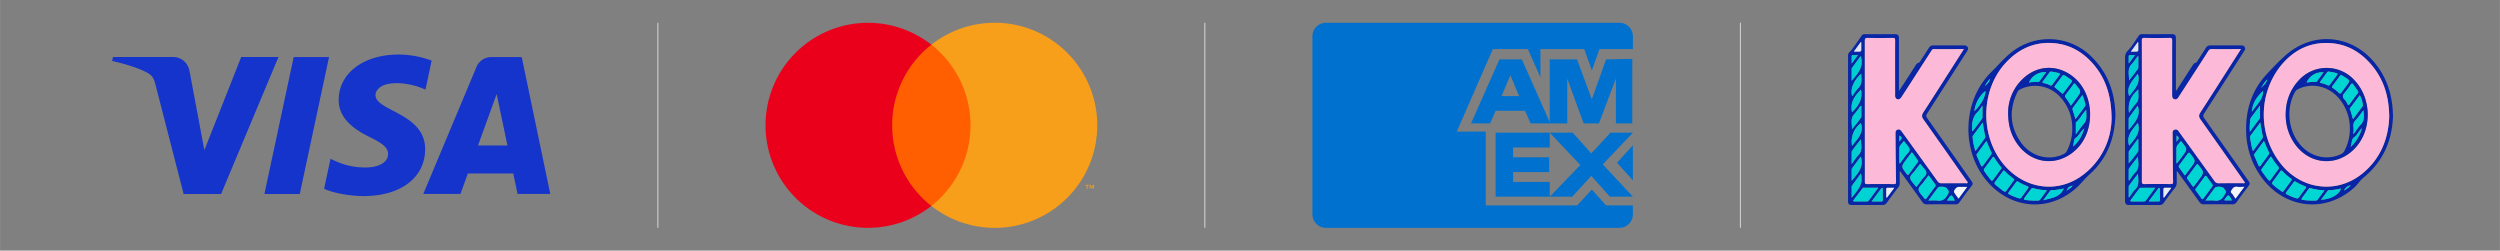 <svg xmlns="http://www.w3.org/2000/svg" xml:space="preserve" width="219.445" height="22" viewBox="0 0 58.061 5.821">
  <rect x="0" y="0" width="58.061" height="5.821" fill="#808080" stroke="none"/>
  <path fill="#1434cb" d="m6.466 1.325-1.332 3.18h-.87L3.61 1.966c-.04-.156-.075-.213-.196-.28-.197-.107-.524-.207-.811-.27l.02-.092H4.02c.178 0 .339.119.38.324l.345 1.84.856-2.164h.864Zm3.407 2.141c.003-.839-1.16-.885-1.153-1.26.003-.114.111-.235.35-.266.117-.016.442-.027.81.142l.144-.674a2.21 2.21 0 0 0-.769-.141c-.813 0-1.385.432-1.39 1.05-.005.459.409.714.72.866.32.156.428.256.427.395-.002.213-.256.308-.492.311-.414.007-.654-.112-.845-.2l-.149.696c.192.088.547.165.915.169.864 0 1.429-.427 1.432-1.088m2.146 1.038h.76l-.663-3.179h-.702a.374.374 0 0 0-.35.233L9.83 4.504h.863l.172-.475h1.055zm-.918-1.126.433-1.194.25 1.194zm-3.46-2.053-.68 3.18H6.14l.68-3.18z" class="st0"/>
  <path fill="#ff5f00" d="M20.588 1.038h2.084v3.745h-2.084z"/>
  <path fill="#eb001b" d="M20.72 2.91a2.377 2.377 0 0 1 .91-1.872 2.381 2.381 0 1 0 0 3.745 2.377 2.377 0 0 1-.91-1.873z"/>
  <path fill="#f79e1b" d="M25.483 2.91a2.381 2.381 0 0 1-3.853 1.873 2.382 2.382 0 0 0 0-3.745 2.381 2.381 0 0 1 3.853 1.872zm-.227 1.476v-.077h.03v-.015h-.078v.015h.03v.077zm.152 0v-.092h-.024l-.028.063-.027-.063h-.024v.092h.017v-.07l.026.06h.017l.026-.06v.07z"/>
  <path fill="#ccc" d="M15.265.529h.026v4.762h-.026zm12.703 0h.026v4.762h-.026z"/>
  <g fill="#0071ce">
    <path d="m37.3 4.771-.33-.368-.343.368h-2.121V3.056h-.673l.838-1.917h.813l.292.66v-.66h1.016l.178.495.178-.495h.775V.847a.314.314 0 0 0-.318-.318h-6.807a.314.314 0 0 0-.318.318v4.127c0 .178.14.318.318.318h6.807c.178 0 .318-.14.318-.318v-.203Z" class="st0"/>
    <path d="m35.992 3.082.711.75-.71.736h.52l.444-.483.432.483h.534l-.699-.75.699-.736h-.521l-.445.482-.431-.482Zm0 0h-1.257v1.486h1.257v-.343h-.85v-.229h.837v-.343h-.838v-.228h.851zm1.918-1.715-.61.013-.33.927-.343-.927h-.635v1.486h.407V1.825l.38 1.041h.356l.394-1.041v1.041h.38z" class="st0"/>
    <path d="M35.344 1.38h-.52l-.66 1.486h.444l.127-.292h.686l.127.292h.457zm-.47.851.204-.483.203.483zm3.049 1.956v-.813l-.369.406Z" class="st0"/>
  </g>
  <path fill="#0826a5" d="m50.546 2.103.372-.577c.02-.03.037-.062.079-.068.02-.003.026-.025.037-.04.066-.102.133-.202.196-.305a.11.11 0 0 1 .105-.058h.702c.038 0 .077 0 .098.043.021.042-.002.07-.022.1l-.924 1.441c-.026.04-.024.066.003.105q.508.717 1.013 1.436c.06.087.058.088-.008.173-.085.11-.169.224-.25.338a.114.114 0 0 1-.105.054q-.328-.003-.657 0a.116.116 0 0 1-.106-.055c-.159-.223-.32-.444-.48-.666-.013-.019-.023-.04-.045-.052v.276a.165.165 0 0 1-.041.114 8.68 8.68 0 0 0-.259.347.111.111 0 0 1-.1.053q-.355-.003-.709 0c-.062 0-.09-.028-.092-.087V1.368c0-.07.004-.13.065-.192.095-.097.166-.219.244-.333a.096.096 0 0 1 .088-.05c.231.002.463 0 .695 0 .066 0 .09.026.09.095v1.21zm1.499-.962c-.234 0-.453.001-.672-.001a.088.088 0 0 0-.087.047c-.122.194-.247.386-.372.578l-.318.492c-.022.034-.048.062-.093.049-.045-.013-.058-.051-.056-.096v-.038l.001-1.23c0-.044-.007-.062-.058-.061q-.293.005-.587 0c-.05-.001-.059.015-.059.06.002.379.001.757.001 1.135v2.135c0 .049.01.065.062.064.202-.003.404-.002.606 0 .046 0 .058-.013.057-.057-.005-.144-.005-.288-.006-.433l-.006-.688c0-.038.004-.072.047-.086.043-.014.074.005.096.041l.011.015.82 1.138a.107.107 0 0 0 .099.05c.183-.002.366 0 .549 0 .02 0 .041.007.06-.01l-.037-.055-.997-1.417c-.04-.057-.042-.1-.004-.16.22-.338.436-.679.653-1.018zm-.652 3.166a.263.263 0 0 0-.016-.029c-.042-.059-.085-.117-.126-.176-.022-.031-.036-.016-.051.006-.066.09-.13.179-.198.266-.019.024-.015.039.002.06.04.054.08.11.119.166.021.032.035.034.058.001.063-.088.129-.174.193-.262l.02-.032zm-1.338.055h-.328a.054.054 0 0 0-.048.024l-.186.25c-.022.03-.019.044.022.043h.268a.062.062 0 0 0 .056-.024c.068-.094.138-.187.216-.293zm.881-.026c.018-.002.023-.016.03-.025l.1-.133c.13-.175.128-.174-.009-.345-.02-.026-.03-.028-.05 0-.065.09-.133.18-.2.27a.04.04 0 0 0-.002.057c.038.05.074.103.111.155a.28.28 0 0 0 .02.021zm-.192-.261.129-.172c.126-.166.126-.166-.003-.329a.059.059 0 0 1-.004-.005c-.018-.03-.034-.03-.056 0-.064.09-.13.177-.197.265-.014.019-.018.035-.003.056zm.478.582c.08 0 .146-.007.21.001.101.013.166-.022.218-.11.057-.096.064-.092-.007-.179l-.004-.005c-.03-.034-.172-.038-.199-.002-.071.094-.14.19-.218.295Zm-.675-.87.013.006.125-.166c.119-.162.119-.162-.006-.32l-.016-.019c-.006-.006-.016-.01-.022-.003-.034.052-.094.089-.094.16v.343Zm-.885-2.475-.015-.005c-.046.06-.086.128-.137.181-.112.114-.059.25-.064.38.072-.087.137-.175.202-.264a.066.066 0 0 0 .014-.034Zm0 1.927-.016-.004-.191.26a.065.065 0 0 0-.016.035v.262a3.06 3.06 0 0 0 .211-.266.066.066 0 0 0 .012-.035Zm-.224.947.013.006c.047-.063.086-.132.14-.186.11-.11.061-.239.064-.364-.074.088-.14.177-.206.267a.076.076 0 0 0-.01.042v.235zm.21-1.73-.2.273a.054.054 0 0 0-.01.03v.26c.14-.173.291-.322.21-.564zm-.21 2.123.013.003c.044-.06.08-.126.133-.176.112-.108.072-.239.071-.367-.074.089-.141.18-.208.272a.055.055 0 0 0-.008.03v.238Zm.012-1.195c.123-.153.277-.296.2-.53-.12.156-.278.297-.2.53zm-.005-.765c.056-.075.1-.147.156-.206.096-.1.052-.215.062-.335-.183.16-.245.312-.218.541zm.204-.906c-.113.16-.279.293-.198.521.107-.154.276-.285.198-.521Zm.253 2.965h.23c.03 0 .033-.018.032-.042 0-.078 0-.156-.002-.234 0-.014.007-.032-.013-.037-.015-.004-.021.01-.029.02zm2.019-.066.201-.273c-.065 0-.116.007-.166-.001-.077-.013-.105.041-.136.09-.028.044.023.065.04.095a.886.886 0 0 0 .06.09zm-1.675-.029.013.007.17-.23c-.056 0-.1.002-.144 0-.031-.001-.04.012-.039.041.002.061 0 .122 0 .183zm-.755-3.385h.124c.028 0 .046-.01.046-.04V.983L49.65.98Zm.093.083h-.115c-.021 0-.03.01-.03.03v.165zm2.25 3.374c-.074-.148-.078-.148-.165-.025a.02.02 0 0 0-.002.025ZM50.55 3.29c.068-.082.068-.087 0-.146zm-6.43.686v.285a.138.138 0 0 1-.034.091c-.09.116-.177.233-.262.352a.12.12 0 0 1-.11.058c-.232-.002-.464 0-.696-.001-.079 0-.098-.019-.098-.098V1.292a.113.113 0 0 1 .044-.092c.042-.038.072-.088.106-.134q.084-.116.164-.235c.02-.03.048-.037.082-.037H44c.08 0 .102.022.102.102v1.22l.213-.326c.047-.073.093-.147.141-.219.031-.046.05-.104.117-.118.01-.002.018-.022.026-.034.066-.102.133-.202.197-.305a.111.111 0 0 1 .103-.06c.236.002.472 0 .708 0 .037 0 .073.005.093.043.02.038-.001.069-.02.1l-.924 1.441c-.026.04-.026.066.002.105q.513.725 1.023 1.453c.049.069.044.08-.01.147-.09.115-.176.234-.261.353a.105.105 0 0 1-.095.05 43.086 43.086 0 0 0-.664 0 .116.116 0 0 1-.106-.056q-.237-.332-.477-.66c-.013-.019-.021-.042-.047-.054Zm1.49-2.835h-.696c-.033 0-.044.019-.058.04l-.36.556c-.112.174-.224.35-.338.523-.041.064-.107.066-.137.008a.144.144 0 0 1-.008-.068V.938c0-.045-.012-.057-.057-.056-.19.002-.382.003-.574 0-.058-.002-.073.014-.073.073q.003 1.2.001 2.402v.86c0 .042.006.06.054.06.207-.003.413-.003.62 0 .043 0 .052-.015.05-.055-.005-.24-.007-.48-.01-.72l-.003-.414c0-.034.01-.062.046-.076a.068.068 0 0 1 .076.015.4.4 0 0 1 .04.05l.815 1.132a.102.102 0 0 0 .095.048c.18-.003.361 0 .542-.002.02 0 .048.011.06-.009.01-.02-.015-.036-.027-.053q-.497-.71-.997-1.417c-.042-.06-.042-.105-.003-.166.214-.329.424-.66.636-.991Zm-.822 2.932c-.009.013-.015.024-.023.034-.029.04-.06.078-.086.119-.042.062-.13.116-.118.185.011.07.085.128.129.194.022.034.035.024.054-.002.064-.088.128-.175.193-.261.019-.024.023-.042.003-.067-.042-.054-.08-.11-.12-.165Zm-1.166.287h-.355l-.184.242a.367.367 0 0 0-.023.03c-.007.013-.025.022-.013.039.007.012.023.007.035.007h.268a.056.056 0 0 0 .05-.02zm.886-.022.024-.03.103-.138c.036-.051.103-.098.103-.156 0-.06-.068-.107-.103-.163l-.011-.015c-.017-.026-.034-.029-.053-.001-.032.044-.067.087-.099.133-.038.055-.114.106-.108.165.006.058.071.116.11.173a.163.163 0 0 0 .017.02.12.12 0 0 0 .017.012zm.041-.592a.068.068 0 0 0-.004-.016c-.044-.06-.086-.121-.13-.18-.015-.02-.025 0-.033.01l-.107.143c-.124.166-.124.166.002.33l.008.01c.017.028.03.026.05 0 .064-.09.13-.178.196-.267.009-.01.014-.022.019-.03zm.237.91c.08 0 .147-.006.213.002.098.012.16-.02.213-.105.06-.098.067-.094-.005-.184-.029-.036-.17-.046-.198-.01-.074.094-.144.191-.223.298Zm-.674-.866.014.004c.04-.056.083-.111.123-.168.036-.051.107-.099.1-.155-.008-.057-.068-.109-.106-.163a.164.164 0 0 0-.016-.02c-.006-.007-.017-.01-.022 0-.03.049-.09.084-.092.147-.004.12-.001.237-.001.355zm-.899-2.487-.204.28a.032.032 0 0 0-.004.018v.276c.143-.172.29-.327.208-.574zm-.209 2.508c.06-.08.1-.15.155-.206.109-.112.059-.244.062-.37a4.95 4.95 0 0 0-.207.268.054.054 0 0 0-.009.03v.278zm.21-.174-.201.275a.054.054 0 0 0-.008.03v.259c.138-.171.29-.32.21-.564zm.015-1.177-.015-.004c-.049.064-.09.134-.146.191-.102.108-.05.235-.057.355.073-.086.139-.173.205-.262a.064.064 0 0 0 .013-.034Zm-.225 2.132c.225-.274.253-.347.216-.564l-.21.287a.044.044 0 0 0-.005.024v.253Zm.214-1.732a.54.54 0 0 0-.205.528c.122-.16.283-.3.205-.528zm.002-.778c-.19.189-.243.325-.208.524.182-.173.247-.333.208-.524Zm.008-.37c-.18.158-.262.36-.211.522.048-.066.089-.134.143-.19.097-.097.064-.213.068-.333Zm.24 2.967h.224c.028 0 .038-.012.037-.039l-.002-.241c0-.012.002-.028-.012-.033-.015-.005-.023.008-.03.019zm2.22-.339h-.205c-.047.001-.12.094-.1.126.03.049.067.095.102.146zm-1.694.021h-.151c-.018 0-.034.001-.034.026v.2l.016.002.17-.228zm-.938-3.164h.13c.025 0 .04-.011.041-.037V.98l-.013-.002Zm.093.084h-.114c-.021 0-.03.009-.03.03v.164zm2.072 3.376h.18c-.075-.149-.08-.15-.165-.028a.276.276 0 0 0-.015.028zm-1.11-1.369c.072-.074.07-.102 0-.14z" class="cls-2"/>
  <path fill="#0725a4" d="M49.13 2.67c-.013.536-.188 1.011-.6 1.38-.11.097-.196.212-.303.31-.629.567-1.509.506-2.072-.143-.62-.716-.58-1.891.1-2.552.142-.139.27-.292.424-.42a1.399 1.399 0 0 1 1.909.085c.368.368.53.82.543 1.34zm-3.05-.638c-.005 0-.012-.001-.005.007l.004-.008c.004-.002.014-.002.004-.01zm2.055 2.28c-.064.007-.109.039-.139.118.058-.044.109-.068.139-.118l.015-.004-.003-.004Zm.906-1.537c0-.538-.134-.934-.397-1.254-.253-.306-.574-.497-.977-.521-.437-.027-.795.146-1.087.462-.609.66-.596 1.785.027 2.436.5.522 1.245.585 1.801.14a1.663 1.663 0 0 0 .633-1.263Zm-2.258 1.398a.103.103 0 0 0-.015-.02 1.687 1.687 0 0 1-.211-.182c-.022-.023-.032-.004-.044.012-.057.078-.114.157-.173.235-.023.03-.022.05.007.074.06.051.12.1.185.145.027.02.046.022.067-.01.052-.075.107-.147.16-.221l.024-.034Zm-.295-.27-.017-.026a2.018 2.018 0 0 1-.154-.217c-.018-.03-.03-.018-.044.003-.06.084-.121.168-.184.25-.02.026-.017.043 0 .067a2.433 2.433 0 0 0 .148.198c.025.03.039.02.057-.006l.176-.241a.312.312 0 0 1 .018-.028zm-.355-.628-.22.3c-.014.018-.006.036 0 .053l.092.208c.017.042.034.033.055.004l.18-.246c.011-.016.02-.03.01-.051zm.765 1.332c.022.007.036-.005.048-.021l.153-.21c.02-.026.016-.04-.015-.052a1.155 1.155 0 0 1-.21-.103c-.023-.014-.037-.01-.052.012l-.169.23c-.012.017-.022.033.004.047a1.217 1.217 0 0 0 .24.097zm-.849-1.762-.228.308a.037.037 0 0 0-.008.023 1.425 1.425 0 0 0 .066.332c.075-.1.143-.195.211-.289a.073.073 0 0 0 .014-.065 3.053 3.053 0 0 1-.055-.31Zm1.491 1.573a1.24 1.24 0 0 1-.32-.048c-.031-.009-.042.01-.055.028-.048.064-.095.13-.144.194-.024.032-.02.045.021.052a1.603 1.603 0 0 0 .286.014.06.06 0 0 0 .055-.024zm-1.498-1.967c-.039.053-.072.112-.119.157-.114.113-.125.253-.12.399 0 .012-.011.03.015.037l.208-.28a.066.066 0 0 0 .015-.034c.002-.092.001-.185.001-.279zm1.889 1.927c-.096.02-.185.039-.277.038a.055.055 0 0 0-.048.026l-.153.21c.19-.057.386-.063.478-.274zm-2.077-1.795c.159-.156.265-.351.255-.469a.721.721 0 0 0-.255.469Zm.368-.753a.49.49 0 0 0-.123.174c.045-.05.104-.088.123-.174zm9.355.864c-.017.554-.219 1.05-.68 1.427-.08.065-.137.157-.213.228-.663.61-1.62.508-2.16-.23-.233-.32-.35-.68-.358-1.075-.01-.5.133-.948.475-1.317.148-.16.299-.32.464-.462.616-.527 1.47-.463 2.007.146.315.359.456.783.465 1.283zm-3.05-.664a.023.023 0 0 0 .016-.023.326.326 0 0 0 .117-.163.527.527 0 0 0-.121.16.021.021 0 0 0-.012.027c-.006 0-.012 0-.006.008zm2.962.672c-.006-.466-.13-.86-.412-1.195-.252-.298-.569-.483-.965-.506-.463-.027-.836.162-1.128.51-.562.675-.54 1.702.043 2.36.485.545 1.259.622 1.828.168.436-.349.617-.823.634-1.337zm-2.475 1.755a.092.092 0 0 0 .02-.015l.187-.256c.013-.017 0-.028-.012-.036a1.405 1.405 0 0 1-.202-.175c-.017-.017-.029-.02-.045.003q-.088.124-.18.246c-.02.026-.017.044.007.065a1.608 1.608 0 0 0 .195.151c.009.006.019.01.03.016zm-.283-.816a.085.085 0 0 1-.008.016l-.195.266c-.015.02-.01.034.001.051a2.171 2.171 0 0 0 .152.204c.022.026.036.025.057-.004q.085-.122.176-.24c.017-.023.02-.037 0-.06a1.779 1.779 0 0 1-.152-.211.032.032 0 0 0-.03-.023Zm-.151-.366-.216.294a.047.047 0 0 0-.007.052l.093.215c.015.034.031.041.056.006.06-.085.122-.167.183-.25a.045.045 0 0 0 .006-.053c-.039-.085-.074-.17-.115-.265Zm.714.935a.102.102 0 0 0-.019.016l-.18.245c-.02.028.002.037.021.047a1.309 1.309 0 0 0 .211.086c.027.009.048.007.066-.019a5.37 5.37 0 0 1 .15-.204c.02-.027.023-.042-.013-.055a1.264 1.264 0 0 1-.211-.103.101.101 0 0 0-.025-.014Zm-.97-.7.214-.29a.073.073 0 0 0 .013-.067 3.1 3.1 0 0 1-.055-.307l-.23.308a.047.047 0 0 0-.007.036c.014.104.028.208.066.32zm1.662.91a1.312 1.312 0 0 1-.324-.05c-.025-.007-.035.007-.047.022l-.15.204c-.018.024-.023.04.015.047a1.558 1.558 0 0 0 .304.015.056.056 0 0 0 .047-.027l.155-.212Zm-1.733-1.36.226-.304a.044.044 0 0 0 .01-.023v-.281l-.2.268a.115.115 0 0 0-.026.05c-.007.09-.022.18-.01.29zm1.654 1.58c.236-.017.419-.121.463-.26-.09.017-.18.037-.27.037a.051.051 0 0 0-.045.02zm-1.346-2.53c-.14.134-.248.278-.262.49.104-.164.26-.281.262-.491zm1.879 2.316a.629.629 0 0 0 .155-.121.19.19 0 0 0-.155.12Zm-1.767-2.601.002-.004h-.003z" class="cls-3"/>
  <path fill="#fcbad8" d="m52.045 1.14-.29.455c-.217.34-.434.68-.653 1.018-.039.059-.037.103.003.16q.501.707.998 1.417l.037.054c-.02.017-.041.01-.06.01-.184 0-.367-.001-.55.002a.107.107 0 0 1-.099-.052q-.409-.57-.819-1.137a.065.065 0 0 1-.01-.015c-.024-.036-.054-.055-.097-.041-.044.014-.048.047-.048.086l.006.688c.002.144.002.289.006.433.001.044-.01.058-.056.057a23.196 23.196 0 0 0-.606 0c-.051 0-.063-.015-.063-.064q.002-1.068.001-2.135L49.744.942c0-.046.009-.063.059-.062q.293.005.587 0c.051 0 .058.017.058.062-.002.41-.001.82-.001 1.23v.038c-.002.044.009.082.056.096.046.013.07-.015.093-.05l.318-.491c.124-.193.25-.384.372-.578a.088.088 0 0 1 .087-.047c.22.002.438 0 .672 0z" class="cls-4"/>
  <path fill="#00d6d4" d="m51.393 4.307-.02.032c-.064.088-.13.174-.192.262-.024.033-.038.031-.059-.001a3.058 3.058 0 0 0-.12-.166c-.016-.021-.02-.036 0-.06.067-.087.132-.177.197-.266.016-.022.03-.037.051-.006.042.06.085.117.127.176a.263.263 0 0 1 .016.029z" class="cls-5"/>
  <path fill="#00d3d4" d="m50.055 4.362-.216.293a.062.062 0 0 1-.056.024h-.268c-.041 0-.044-.014-.022-.043l.186-.251a.054.054 0 0 1 .048-.024c.104.002.208 0 .328 0z" class="cls-6"/>
  <path fill="#00d5d4" d="M50.936 4.336a.28.28 0 0 1-.02-.022c-.037-.05-.073-.104-.111-.155a.04.04 0 0 1 .001-.056c.068-.09.136-.18.201-.27.02-.028.03-.026.05 0 .137.17.138.17.008.345-.033.044-.066.089-.1.132-.006.01-.011.024-.029.026zm-.192-.261c-.047-.066-.09-.126-.134-.185-.015-.021-.011-.037.003-.056.067-.088.133-.176.197-.265.022-.03.038-.03.056 0a.059.059 0 0 0 .004.005c.129.163.129.163.003.329z" class="cls-7"/>
  <path fill="#00d6d4" d="M51.222 4.657c.078-.106.147-.201.218-.295.028-.036.169-.032.199.002l.004.005c.071.087.065.083.007.18-.052.087-.116.122-.217.11-.064-.01-.13-.002-.211-.002z" class="cls-5"/>
  <path fill="#00d5d4" d="M50.547 3.788v-.342c0-.071.061-.108.095-.16.005-.008.015-.004.021.003l.016.02c.125.157.125.157.006.318l-.125.166Z" class="cls-7"/>
  <path fill="#00ced2" d="M49.662 1.312v.257a.066.066 0 0 1-.014.035c-.065.088-.13.176-.202.263.005-.13-.048-.265.064-.38.053-.053.092-.12.137-.18zm.001 1.927v.251a.066.066 0 0 1-.012.036 3.06 3.06 0 0 1-.212.267V3.53a.065.065 0 0 1 .015-.034l.192-.26zm-.225.947V3.95a.076.076 0 0 1 .011-.042c.065-.09.132-.18.206-.267-.003.125.046.255-.063.364-.055.054-.094.123-.141.186zm.21-1.731c.081.242-.07.391-.21.563v-.26a.054.054 0 0 1 .009-.03zm-.21 2.125v-.24a.055.055 0 0 1 .009-.03c.066-.09.134-.182.208-.27 0 .127.041.258-.071.366-.053.051-.09.117-.133.177zm.012-1.196c-.078-.233.08-.374.2-.53.077.234-.077.376-.2.53zm-.005-.764c-.027-.23.034-.383.218-.542-.01.12.034.235-.062.335-.057.059-.1.13-.156.206zm.205-.907c.077.236-.092.367-.199.521-.08-.228.085-.362.198-.521zm.252 2.966.218-.292c.008-.01.015-.025.03-.02.02.004.012.023.013.036 0 .078 0 .157.002.235 0 .023-.002.041-.033.041z" class="cls-8"/>
  <path fill="#f4f5fa" d="M51.92 4.613a.886.886 0 0 1-.06-.089c-.016-.03-.069-.051-.04-.096.031-.048.06-.102.137-.09.049.009.1.002.166.002z" class="cls-9"/>
  <path fill="#e9ebf6" d="M50.246 4.584v-.182c0-.03.008-.043.04-.041.043.002.087 0 .144 0l-.17.23z" class="cls-10"/>
  <path fill="#dfe3f3" d="m49.49 1.198.159-.219.012.004v.176c0 .03-.018.04-.045.039h-.125z" class="cls-11"/>
  <path fill="#00ced2" d="m49.584 1.28-.146.195v-.164c0-.022.01-.031.031-.031z" class="cls-8"/>
  <path fill="#00d2d3" d="M51.835 4.655h-.168a.02.02 0 0 1 .002-.025c.087-.123.091-.122.166.025z" class="cls-12"/>
  <path fill="#00ced2" d="M50.55 3.292v-.147c.067.06.067.065 0 .147z" class="cls-8"/>
  <path fill="#fcbad8" d="m45.61 1.14-.305.478c-.212.33-.422.662-.636.991-.04.06-.04.106.003.166q.501.706.997 1.417c.012.017.037.033.026.053-.011.02-.039.009-.059.009l-.542.001a.102.102 0 0 1-.095-.047q-.406-.567-.816-1.132a.4.4 0 0 0-.039-.05.068.068 0 0 0-.076-.015c-.034.013-.046.041-.046.076l.003.414c.003.24.005.48.01.72 0 .04-.008.055-.05.054a24.99 24.99 0 0 0-.62 0c-.048 0-.054-.018-.054-.059.002-.287 0-.573 0-.86L43.31.953c0-.059.015-.074.073-.073.192.004.383.003.575 0 .044 0 .056.012.056.057-.002.42-.001.84 0 1.261a.144.144 0 0 0 .008.069c.03.057.095.055.137-.008.114-.174.226-.349.339-.524l.358-.555c.014-.021.025-.04.058-.04.227.002.455 0 .696 0z" class="cls-4"/>
  <path fill="#00d6d4" d="M44.788 4.073c.016.017.025.026.032.036.04.055.078.112.12.165.02.026.015.043-.003.067-.065.086-.13.173-.193.261-.019.027-.032.035-.054.002-.044-.065-.118-.124-.13-.193-.01-.07.077-.123.118-.186.028-.04.058-.079.087-.118.008-.01.014-.02.023-.034z" class="cls-5"/>
  <path fill="#00d3d4" d="m43.622 4.36-.222.299a.056.056 0 0 1-.05.02h-.268c-.013 0-.028.004-.036-.008-.01-.017.007-.026.014-.038a.367.367 0 0 1 .022-.03l.185-.243Z" class="cls-6"/>
  <path fill="#00d5d4" d="M44.508 4.338a.12.12 0 0 1-.017-.012.163.163 0 0 1-.015-.02c-.04-.057-.105-.112-.111-.173-.006-.061.07-.11.108-.165.031-.045.066-.088.099-.133.02-.027.035-.025.053.001l.01.016c.036.055.104.102.104.163 0 .057-.067.104-.104.155-.033.047-.068.093-.102.139zm.042-.592-.018.03-.197.266c-.019.027-.033.03-.05 0l-.008-.01c-.125-.164-.125-.164-.001-.33l.106-.143c.009-.01.018-.03.033-.01.045.06.087.12.13.181a.068.068 0 0 1 .005.016z" class="cls-7"/>
  <path fill="#00d6d4" d="M44.786 4.657c.08-.107.149-.205.223-.299.027-.035.17-.025.198.01.072.091.065.087.005.185-.052.084-.115.117-.213.105-.066-.008-.133-.001-.213-.001Zm-.674-.867c0-.118-.003-.237.001-.355.002-.063.061-.098.092-.148.005-.008.016-.006.022.001a.164.164 0 0 1 .016.02c.037.054.098.105.106.163.008.057-.064.103-.1.155-.04.057-.082.112-.123.168z" class="cls-5"/>
  <path fill="#00ced2" d="M43.213 1.303c.083.247-.065.402-.209.574V1.6a.032.032 0 0 1 .004-.018l.205-.28zm-.209 2.507v-.278a.054.054 0 0 1 .01-.03c.066-.09.133-.18.206-.267-.003.126.047.258-.061.37-.055.056-.096.126-.155.206zm.21-.173c.082.243-.07.392-.21.564v-.259a.054.054 0 0 1 .008-.03zm.015-1.177v.245a.064.064 0 0 1-.013.034 4.678 4.678 0 0 1-.205.263c.005-.12-.046-.247.057-.355.055-.058.097-.127.145-.191Zm-.225 2.132V4.34a.044.044 0 0 1 .006-.024l.21-.287c.037.217.01.29-.216.564zm.214-1.732c.077.229-.083.369-.205.528a.54.54 0 0 1 .205-.528Zm.002-.778c.039.19-.026.351-.208.524-.035-.199.018-.335.208-.524Zm.008-.371c-.005.12.029.236-.068.334-.055.055-.095.123-.144.189-.05-.162.032-.364.212-.523Zm.24 2.968.217-.294c.007-.01.015-.024.03-.019.014.005.012.02.012.033 0 .08 0 .161.002.242 0 .026-.009.038-.037.038z" class="cls-8"/>
  <path fill="#f4f5fa" d="m45.687 4.34-.2.273c-.037-.051-.073-.097-.103-.146-.02-.032.053-.125.1-.126.062-.002.125 0 .203 0z" class="cls-9"/>
  <path fill="#e9ebf6" d="M43.994 4.361c-.062.085-.116.157-.17.228l-.016-.003v-.199c0-.025.016-.026.034-.026z" class="cls-10"/>
  <path fill="#dfe3f3" d="m43.056 1.197.159-.219.012.003v.18c0 .025-.015.037-.04.037h-.131z" class="cls-11"/>
  <path fill="#00ced2" d="m43.149 1.28-.145.195v-.163c0-.022.01-.031.031-.031h.114z" class="cls-8"/>
  <path fill="#00d3d4" d="M45.221 4.657a.276.276 0 0 1 .014-.028c.087-.121.09-.12.165.028z" class="cls-6"/>
  <path fill="#00ced2" d="M44.11 3.288v-.14c.072.039.073.065 0 .14z" class="cls-8"/>
  <path fill="#fcbad8" d="M49.04 2.775a1.663 1.663 0 0 1-.632 1.263c-.557.445-1.302.382-1.802-.14-.622-.65-.635-1.775-.026-2.436.292-.316.65-.489 1.087-.462.403.024.724.215.976.521.264.32.398.716.398 1.254zm-2.402-.166c0 .29.063.512.198.711.345.51.983.565 1.41.124.41-.423.39-1.21-.039-1.61-.354-.33-.845-.345-1.2-.03a1.089 1.089 0 0 0-.369.805z" class="cls-4"/>
  <path fill="#00d6d4" d="m46.783 4.172-.024.034c-.053.074-.108.146-.16.222-.022.032-.04.028-.067.01a2.492 2.492 0 0 1-.185-.145c-.029-.025-.03-.045-.008-.075.06-.077.116-.156.174-.235.012-.016.021-.034.043-.012a1.687 1.687 0 0 0 .212.183.103.103 0 0 1 .015.018zm-.295-.269-.02.028-.176.24c-.018.027-.032.037-.056.007a2.433 2.433 0 0 1-.149-.198c-.016-.024-.018-.041 0-.067.063-.082.123-.166.184-.25.015-.021.026-.033.045-.003a2.018 2.018 0 0 0 .153.217.125.125 0 0 1 .019.026z" class="cls-5"/>
  <path fill="#00d5d4" d="M46.133 3.275c.042.094.078.181.118.267.01.023 0 .036-.01.051l-.18.246c-.022.03-.039.039-.056-.003l-.091-.208c-.007-.017-.015-.034 0-.054l.22-.3zm.765 1.332a1.217 1.217 0 0 1-.241-.097c-.026-.014-.016-.03-.004-.047l.169-.23c.015-.021.029-.026.052-.012a1.155 1.155 0 0 0 .21.104c.031.011.035.025.016.05l-.154.21c-.012.017-.026.029-.048.022Zm-.848-1.762a3.053 3.053 0 0 0 .055.309.073.073 0 0 1-.014.065l-.212.29a1.425 1.425 0 0 1-.066-.333.037.037 0 0 1 .008-.023l.228-.308zm1.49 1.573-.157.216a.06.06 0 0 1-.055.024 1.603 1.603 0 0 1-.286-.014c-.041-.007-.045-.02-.02-.052l.143-.194c.013-.018.024-.037.056-.028a1.24 1.24 0 0 0 .319.048z" class="cls-7"/>
  <path fill="#00d2d3" d="M46.042 2.451v.28a.066.066 0 0 1-.015.033c-.068.094-.139.188-.208.28-.026-.007-.015-.025-.016-.037-.004-.146.007-.286.121-.399.046-.045.08-.104.118-.157Z" class="cls-12"/>
  <path fill="#00d3d4" d="M47.93 4.378c-.09.211-.286.217-.476.274l.153-.21a.055.055 0 0 1 .048-.026c.09 0 .18-.018.276-.038z" class="cls-6"/>
  <path fill="#00d2d3" d="M45.854 2.583a.72.72 0 0 1 .255-.469c.01.118-.096.313-.255.469z" class="cls-12"/>
  <path fill="#00ced2" d="M46.222 1.83c-.019.086-.078.125-.123.174a.502.502 0 0 1 .123-.174Zm1.912 2.482c-.03.05-.08.074-.138.118.03-.08.074-.111.139-.117z" class="cls-8"/>
  <path fill="#00ced2" d="m48.135 4.313.012-.01.003.005-.015.004zM46.079 2.03l-.005.01c-.006-.01 0-.008.006-.008z" class="cls-8"/>
  <path fill="#00ced2" d="m46.08 2.032.003-.01c.01.007 0 .007-.004.009z" class="cls-8"/>
  <path fill="#fcbad8" d="M55.49 2.702c-.018.515-.2.988-.635 1.337-.568.452-1.343.377-1.828-.17a1.833 1.833 0 0 1-.043-2.358c.292-.349.665-.538 1.128-.51.396.022.713.208.965.506.283.335.406.729.412 1.195zm-2.405-.044c0 .27.078.508.232.712.346.457.952.5 1.356.095.412-.413.424-1.14.026-1.582a.872.872 0 0 0-1.313-.014 1.131 1.131 0 0 0-.301.788Z" class="cls-4"/>
  <path fill="#00d6d4" d="M53.014 4.456c-.011-.006-.021-.01-.03-.017a1.608 1.608 0 0 1-.195-.152c-.024-.02-.026-.04-.007-.065q.092-.122.18-.246c.016-.022.028-.02.045-.003a1.405 1.405 0 0 0 .202.175c.012.009.025.019.012.036l-.188.257a.092.092 0 0 1-.02.015zm-.283-.816a.032.032 0 0 1 .032.022 1.779 1.779 0 0 0 .151.211c.02.023.017.037 0 .06q-.09.119-.176.24c-.02.03-.035.03-.057.004a2.171 2.171 0 0 1-.151-.203c-.011-.018-.017-.032-.002-.052.066-.088.13-.177.195-.266a.085.085 0 0 0 .008-.016Zm-.151-.366c.04.094.076.18.115.264a.045.045 0 0 1-.006.052c-.06.084-.123.167-.183.251-.025.035-.041.028-.056-.006-.03-.071-.06-.144-.093-.215a.047.047 0 0 1 .007-.052z" class="cls-5"/>
  <path fill="#00d5d4" d="m53.294 4.209.025.012a1.264 1.264 0 0 0 .21.102c.037.013.034.03.014.055a9.725 9.725 0 0 0-.15.205c-.018.026-.04.028-.066.02a1.309 1.309 0 0 1-.21-.088c-.02-.01-.042-.018-.022-.046l.18-.246a.102.102 0 0 1 .02-.014zm-.969-.699c-.038-.112-.051-.216-.066-.321a.047.047 0 0 1 .007-.036l.23-.308a3.1 3.1 0 0 0 .055.307.073.073 0 0 1-.013.066l-.213.291z" class="cls-7"/>
  <path fill="#00d6d4" d="m53.986 4.42-.154.21a.056.056 0 0 1-.046.027 1.558 1.558 0 0 1-.305-.015c-.038-.006-.033-.022-.015-.046l.15-.205c.012-.015.022-.029.047-.021a1.312 1.312 0 0 0 .323.05z" class="cls-5"/>
  <path fill="#00d2d3" d="M52.253 3.06c-.012-.11.003-.2.01-.29a.115.115 0 0 1 .027-.05l.198-.268v.281a.044.044 0 0 1-.009.023zm1.654 1.58.148-.203a.051.051 0 0 1 .044-.02c.092 0 .18-.02.27-.037-.043.138-.226.242-.462.26zM52.56 2.109c-.001.21-.157.327-.261.491.014-.213.122-.357.262-.491Z" class="cls-12"/>
  <path fill="#00ced2" d="M54.44 4.426c.033-.078.083-.107.155-.121a.629.629 0 0 1-.155.12Zm-1.902-2.421a.527.527 0 0 1 .122-.16.326.326 0 0 1-.118.163z" class="cls-8"/>
  <path fill="#00ced2" d="M52.542 2.008a.023.023 0 0 1-.016.023.021.021 0 0 1 .011-.026Z" class="cls-8"/>
  <path fill="#00ced2" d="m52.526 2.03-.006.01c-.006-.01 0-.009.007-.008zm.147-.205-.001-.004h.003z" class="cls-8"/>
  <path fill="#0725a4" d="M46.638 2.609a1.089 1.089 0 0 1 .37-.804c.354-.316.845-.302 1.199.028.43.402.45 1.188.04 1.61-.428.442-1.066.387-1.411-.123-.135-.199-.197-.42-.198-.711Zm1.765.379c-.082.057-.112.16-.2.22-.043.029-.038.128-.056.195a.786.786 0 0 0 .255-.416c.006-.004.015-.007.004-.015Zm-.275-.003a1.053 1.053 0 0 0-.266-.716.783.783 0 0 0-.944-.194.128.128 0 0 0-.062.06c-.196.398-.182.787.068 1.156.233.345.66.46 1.01.284A.144.144 0 0 0 48 3.51a1.092 1.092 0 0 0 .128-.526Zm-.033-.53c.046-.062.086-.117.127-.17.118-.16.12-.16-.009-.315a.162.162 0 0 1-.011-.015c-.017-.026-.03-.02-.047.003q-.09.123-.182.245c-.016.022-.02.04 0 .062a1.214 1.214 0 0 1 .122.19zm-.193-.277a.152.152 0 0 0 .021-.02l.19-.253c.017-.022.005-.036-.01-.048a1.235 1.235 0 0 0-.153-.104c-.026-.014-.04-.009-.057.015-.053.074-.108.146-.162.22-.007.01-.02.03-.017.032.061.053.124.105.188.158zm.301.588.222-.298a.054.054 0 0 0 .007-.042.947.947 0 0 0-.069-.218c-.075.102-.145.197-.217.292a.053.053 0 0 0-.008.053Zm-.558-1.102a.046.046 0 0 0-.049.023l-.147.2c-.016.021-.02.036.014.042a.582.582 0 0 1 .15.051c.02.01.034.012.049-.009.054-.076.11-.15.166-.225.02-.025.019-.038-.015-.049a1.322 1.322 0 0 0-.169-.033Zm.566 1.455c.07-.092.124-.175.189-.249.083-.096.049-.203.053-.32-.094.098-.143.212-.237.29-.005.004-.005.016-.005.024Zm-.69-1.443a.402.402 0 0 0-.398.24.825.825 0 0 1 .198-.01.051.051 0 0 0 .048-.024l.153-.206zm5.564.981c.002-.3.096-.566.301-.788a.872.872 0 0 1 1.312.013c.399.443.387 1.17-.025 1.582-.403.404-1.01.363-1.356-.094a1.153 1.153 0 0 1-.232-.713Zm1.49.326a1.07 1.07 0 0 0-.22-.657c-.243-.32-.647-.423-.986-.254a.147.147 0 0 0-.068.063c-.217.392-.159.915.14 1.247.241.267.61.347.923.2a.178.178 0 0 0 .089-.085 1.114 1.114 0 0 0 .122-.514zm.199-.844-.02-.034-.098-.14c-.02-.03-.036-.035-.06 0a1.908 1.908 0 0 1-.139.187c-.05.056-.062.102-.003.16a.337.337 0 0 1 .061.096c.021.044.038.034.061.003.058-.08.12-.16.178-.24zm-.405-.4a.17.17 0 0 0-.02.017l-.181.245c-.017.023-.002.034.015.046a.784.784 0 0 1 .133.107c.026.027.044.021.065-.008.039-.055.08-.109.12-.163.081-.11.081-.11-.033-.185-.031-.02-.065-.039-.1-.06zm.279 1.029.217-.293a.055.055 0 0 0 .012-.035.674.674 0 0 0-.071-.229l-.22.293c-.007.01-.017.017-.01.033.031.07.045.145.072.23zm-.56-1.104a.039.039 0 0 0-.04.016q-.08.107-.158.215c-.016.021-.005.03.017.034a.63.63 0 0 1 .156.053c.022.011.034.005.047-.013l.166-.225c.017-.024.016-.036-.014-.045a1.109 1.109 0 0 0-.175-.035Zm.57 1.454c.063-.084.109-.16.17-.224.095-.1.072-.215.064-.332-.065.077-.116.164-.186.233-.087.087-.026.188-.048.278a.307.307 0 0 0 0 .045zm-.693-1.437a.386.386 0 0 0-.394.238.719.719 0 0 1 .197-.014c.013 0 .027.002.036-.01l.16-.214zm.62 1.741a.932.932 0 0 0 .27-.443c-.078.068-.107.157-.179.208-.08.059-.043.163-.09.235z" class="cls-3"/>
  <path fill="#00d5d4" d="M48.095 2.455a1.214 1.214 0 0 0-.123-.19c-.019-.022-.015-.04.001-.062q.092-.122.182-.246c.016-.022.03-.028.047-.002a.162.162 0 0 0 .011.015c.127.156.127.156.009.314-.04.054-.08.109-.127.17z" class="cls-7"/>
  <path fill="#00d6d4" d="M47.902 2.178c-.064-.053-.127-.105-.188-.158-.002-.003.01-.022.017-.033.054-.073.11-.145.163-.22.017-.023.03-.028.056-.014a1.235 1.235 0 0 1 .153.104c.015.012.027.026.01.048l-.19.254a.152.152 0 0 1-.021.019z" class="cls-5"/>
  <path fill="#00d3d4" d="M48.203 2.766c-.025-.08-.045-.147-.067-.213a.053.053 0 0 1 .009-.053l.217-.292a.947.947 0 0 1 .068.218.054.054 0 0 1-.006.042l-.22.298zm-.559-1.102a1.322 1.322 0 0 1 .168.033c.035.01.035.024.016.049l-.167.225c-.015.021-.028.019-.048.01a.582.582 0 0 0-.15-.052c-.034-.006-.03-.021-.015-.042l.148-.2a.046.046 0 0 1 .048-.023Zm.566 1.456v-.256c0-.008 0-.02.005-.024.094-.078.143-.192.238-.29-.005.117.03.224-.054.32-.064.074-.119.156-.188.25zm-.688-1.444-.153.206a.051.051 0 0 1-.048.023.825.825 0 0 0-.198.012.402.402 0 0 1 .399-.241z" class="cls-6"/>
  <path fill="#00ced2" d="M48.402 2.987a.786.786 0 0 1-.255.416c.018-.067.013-.166.056-.195.088-.06.118-.163.2-.22z" class="cls-8"/>
  <path fill="#00ced2" d="m48.403 2.988.003-.016c.011.008.002.011-.004.015z" class="cls-8"/>
  <path fill="#00d5d4" d="m54.774 2.139-.021.031c-.06.08-.12.16-.178.24-.023.033-.04.042-.06-.002a.337.337 0 0 0-.062-.096c-.06-.057-.047-.104.003-.16a1.908 1.908 0 0 0 .14-.189c.024-.034.04-.029.06 0l.098.14zm-.405-.4c.034.02.068.038.1.06.113.074.113.074.033.184-.04.054-.081.108-.12.163-.02.03-.04.035-.065.008a.784.784 0 0 0-.134-.107c-.017-.012-.032-.023-.015-.046l.182-.245a.17.17 0 0 1 .019-.017zm.279 1.029c-.027-.086-.04-.161-.072-.23-.007-.016.003-.024.01-.034l.22-.293a.674.674 0 0 1 .071.23.055.055 0 0 1-.012.034z" class="cls-7"/>
  <path fill="#00d3d4" d="M54.087 1.664a1.109 1.109 0 0 1 .175.034c.03.01.031.021.014.045l-.167.225c-.013.018-.025.024-.047.013a.63.63 0 0 0-.156-.053c-.021-.004-.032-.013-.017-.034l.158-.215a.039.039 0 0 1 .04-.015zm.571 1.454a.307.307 0 0 1 0-.045c.021-.09-.039-.191.048-.278.07-.069.12-.156.186-.233.008.117.03.233-.064.332-.061.064-.107.14-.17.224zm-.693-1.438c-.056.075-.108.146-.161.215-.01.012-.023.01-.036.01a.719.719 0 0 0-.197.013.386.386 0 0 1 .394-.237z" class="cls-6"/>
  <path fill="#00ced2" d="M54.585 3.422c.048-.072.01-.176.091-.235.072-.05.1-.14.179-.208a.932.932 0 0 1-.27.443z" class="cls-8"/>
  <path fill="#ccc" d="M40.408.529h.026v4.762h-.026z"/>
</svg>
